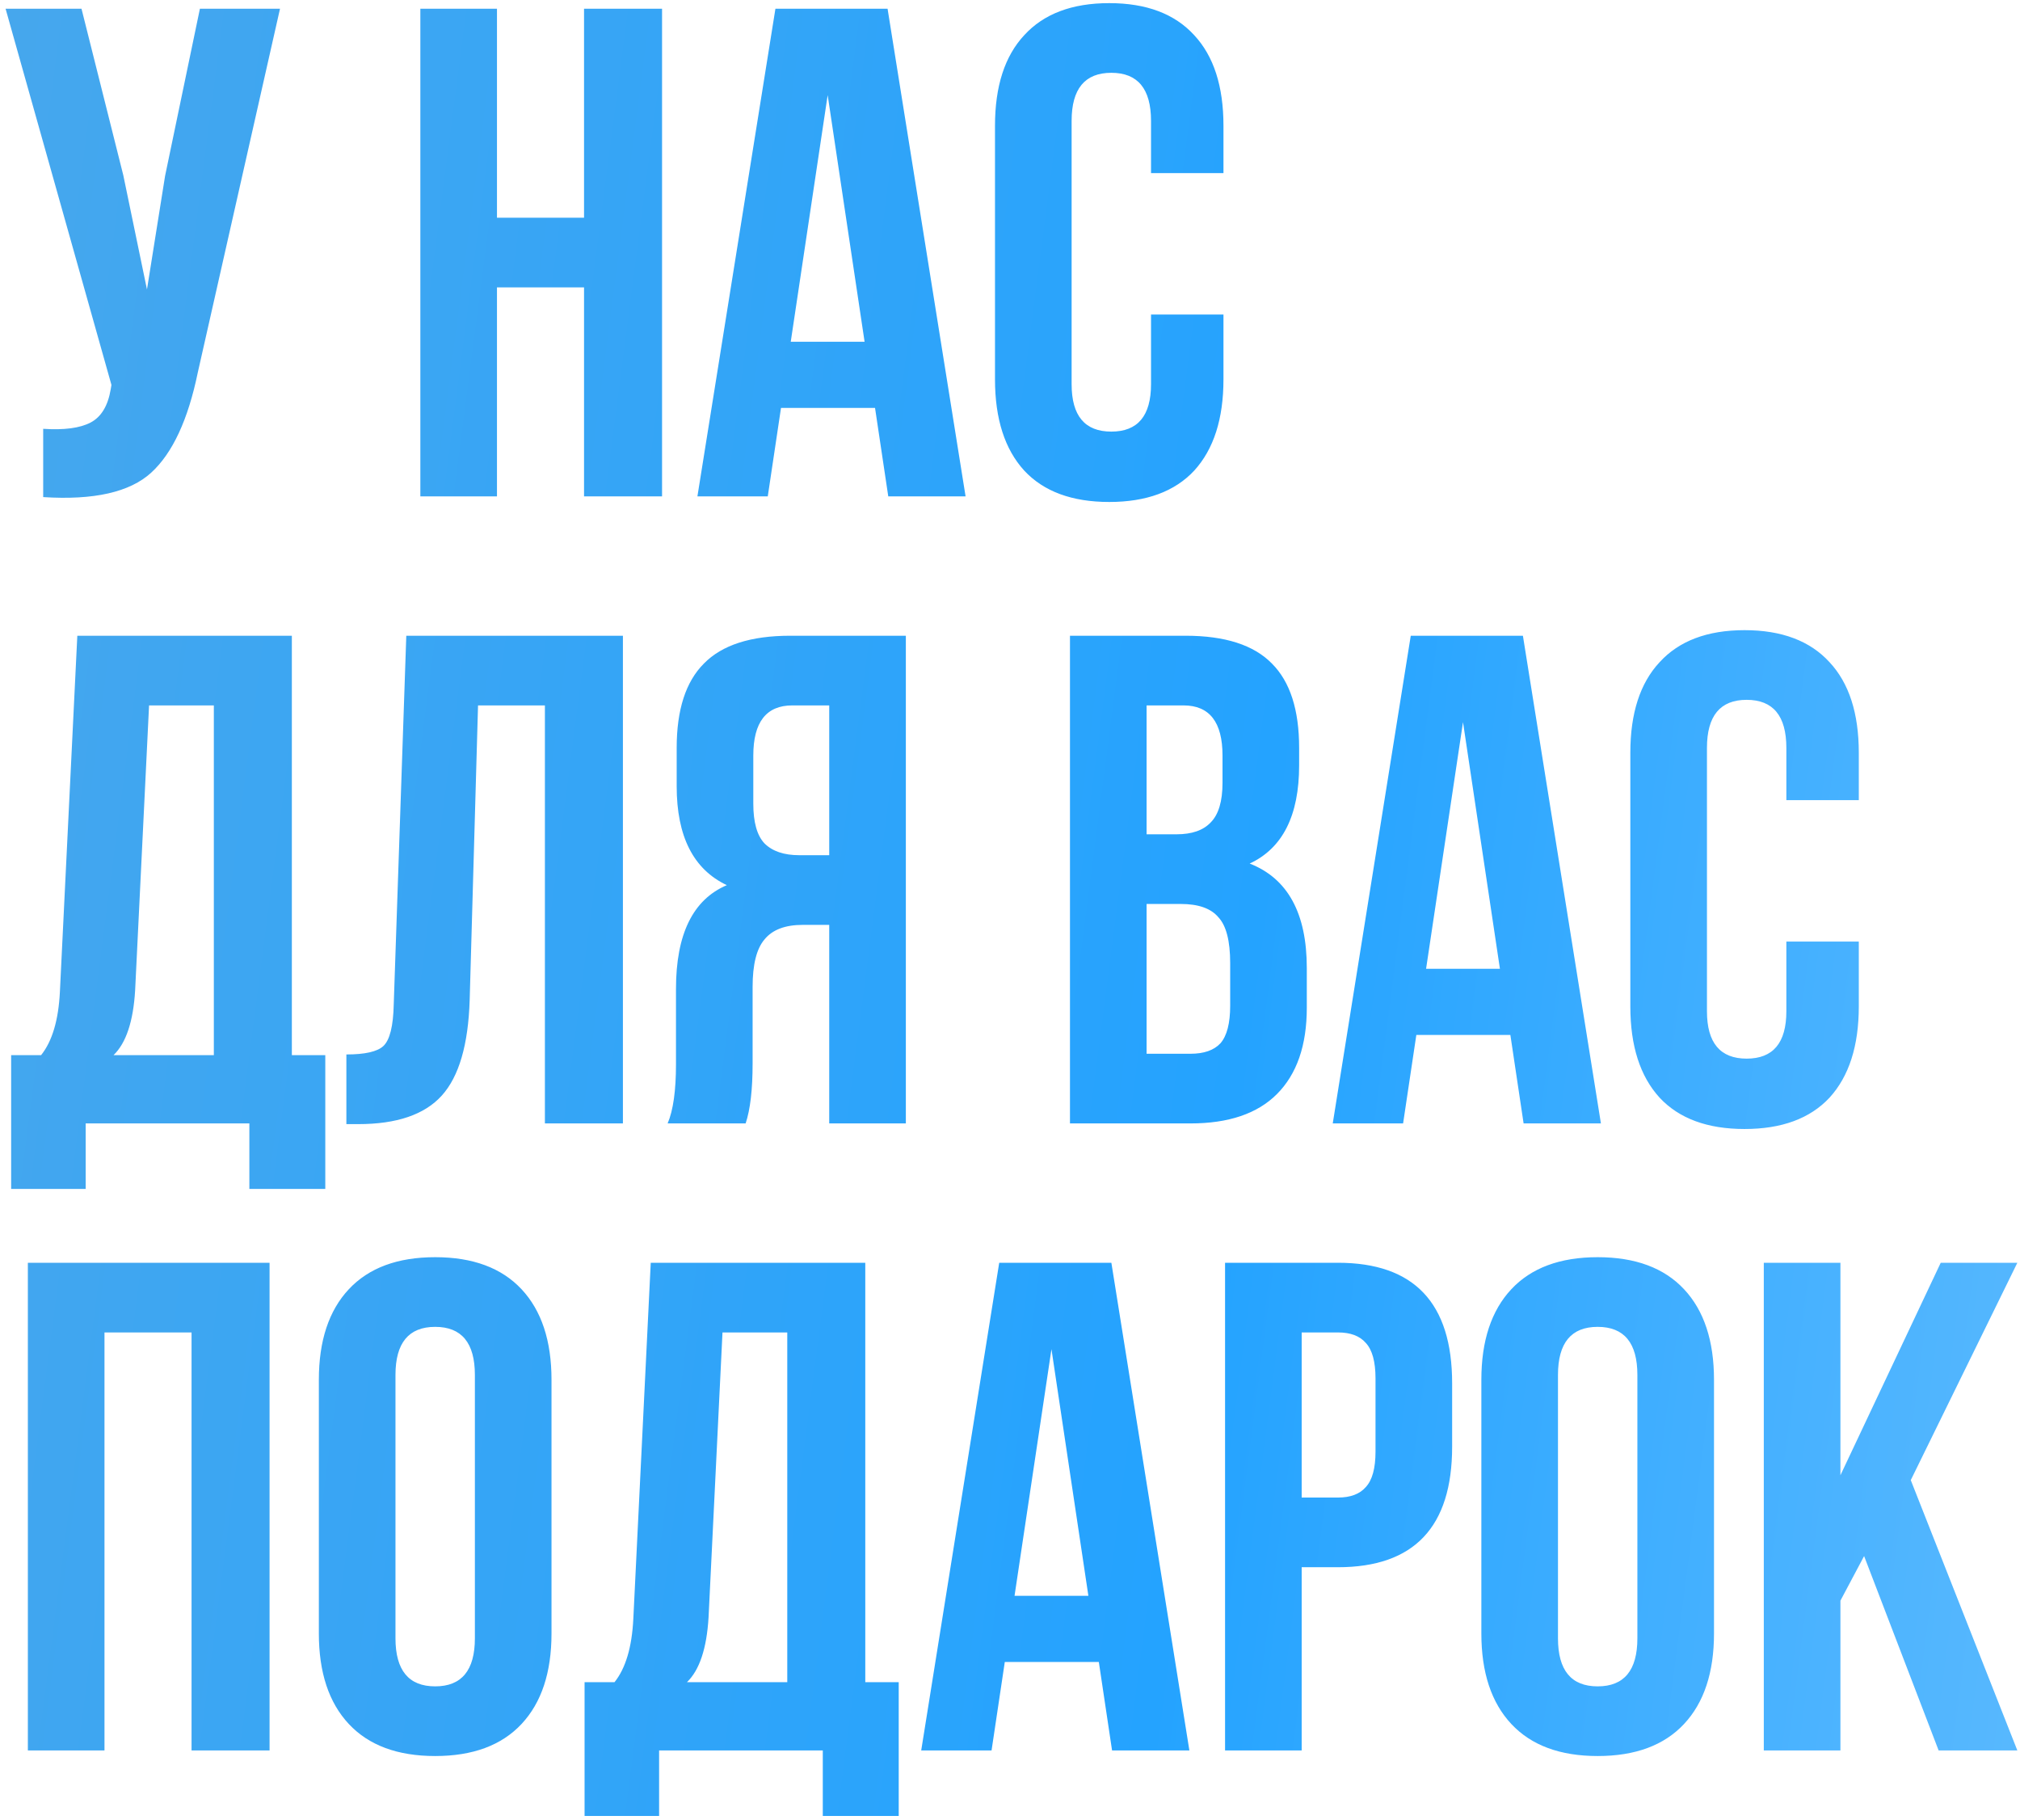 <?xml version="1.0" encoding="UTF-8"?> <svg xmlns="http://www.w3.org/2000/svg" width="232" height="209" viewBox="0 0 232 209" fill="none"><path d="M32.16 1L22.72 42.76C21.6 48.2 19.813 52.04 17.36 54.28C14.907 56.52 10.773 57.453 4.96 57.08V49.24C7.36 49.4 9.173 49.16 10.4 48.52C11.627 47.88 12.4 46.6 12.72 44.68L12.8 44.2L0.64 1H9.36L14.16 20.12L16.88 33.24L18.96 20.2L22.96 1H32.16ZM57.078 33V57H48.278V1H57.078V25H67.078V1H76.038V57H67.078V33H57.078ZM101.939 1L110.899 57H102.019L100.499 46.84H89.699L88.179 57H80.099L89.059 1H101.939ZM95.059 10.92L90.819 39.24H99.299L95.059 10.92ZM132.197 36.12H140.517V43.56C140.517 48.093 139.397 51.587 137.157 54.04C134.917 56.44 131.664 57.64 127.397 57.64C123.13 57.64 119.877 56.44 117.637 54.04C115.397 51.587 114.277 48.093 114.277 43.56V14.44C114.277 9.907 115.397 6.44 117.637 4.04C119.877 1.587 123.13 0.36 127.397 0.36C131.664 0.36 134.917 1.587 137.157 4.04C139.397 6.44 140.517 9.907 140.517 14.44V19.88H132.197V13.88C132.197 10.2 130.677 8.36 127.637 8.36C124.597 8.36 123.077 10.2 123.077 13.88V44.12C123.077 47.747 124.597 49.56 127.637 49.56C130.677 49.56 132.197 47.747 132.197 44.12V36.12ZM37.36 136.52H28.64V129H9.84V136.52H1.28V121.16H4.72C6 119.56 6.72 117.133 6.88 113.88L8.88 73H33.52V121.16H37.36V136.52ZM17.12 81L15.52 113.72C15.307 117.293 14.48 119.773 13.04 121.16H24.56V81H17.12ZM39.782 129.08V121.08C41.916 121.08 43.329 120.76 44.023 120.12C44.769 119.427 45.169 117.827 45.222 115.32L46.663 73H71.543V129H62.583V81H54.903L53.943 114.84C53.782 119.96 52.716 123.613 50.742 125.8C48.769 127.987 45.569 129.08 41.142 129.08H39.782ZM85.638 129H76.678C77.318 127.507 77.638 125.24 77.638 122.2V113.56C77.638 107.267 79.585 103.293 83.478 101.64C79.638 99.827 77.718 96.04 77.718 90.28V85.88C77.718 81.507 78.758 78.28 80.838 76.2C82.918 74.067 86.225 73 90.758 73H104.038V129H95.238V106.2H92.198C90.171 106.2 88.705 106.76 87.798 107.88C86.891 108.947 86.438 110.76 86.438 113.32V122.12C86.438 125.107 86.171 127.4 85.638 129ZM95.238 81H90.998C88.011 81 86.518 82.92 86.518 86.76V92.28C86.518 94.413 86.945 95.933 87.798 96.84C88.705 97.747 90.038 98.2 91.798 98.2H95.238V81ZM136.168 73C140.701 73 144.008 74.067 146.088 76.2C148.168 78.28 149.208 81.507 149.208 85.88V87.88C149.208 93.64 147.314 97.4 143.528 99.16C147.901 100.867 150.088 104.867 150.088 111.16V115.72C150.088 120.04 148.941 123.347 146.648 125.64C144.408 127.88 141.101 129 136.728 129H122.888V73H136.168ZM135.608 103.8H131.688V121H136.728C138.274 121 139.421 120.6 140.168 119.8C140.914 118.947 141.288 117.507 141.288 115.48V110.6C141.288 108.04 140.834 106.28 139.928 105.32C139.074 104.307 137.634 103.8 135.608 103.8ZM135.928 81H131.688V95.8H135.128C136.888 95.8 138.194 95.347 139.048 94.44C139.954 93.533 140.408 92.013 140.408 89.88V86.76C140.408 82.92 138.914 81 135.928 81ZM174.908 73L183.868 129H174.988L173.468 118.84H162.668L161.148 129H153.068L162.028 73H174.908ZM168.028 82.92L163.788 111.24H172.268L168.028 82.92ZM205.166 108.12H213.486V115.56C213.486 120.093 212.366 123.587 210.126 126.04C207.886 128.44 204.632 129.64 200.366 129.64C196.099 129.64 192.846 128.44 190.606 126.04C188.366 123.587 187.246 120.093 187.246 115.56V86.44C187.246 81.907 188.366 78.44 190.606 76.04C192.846 73.587 196.099 72.36 200.366 72.36C204.632 72.36 207.886 73.587 210.126 76.04C212.366 78.44 213.486 81.907 213.486 86.44V91.88H205.166V85.88C205.166 82.2 203.646 80.36 200.606 80.36C197.566 80.36 196.046 82.2 196.046 85.88V116.12C196.046 119.747 197.566 121.56 200.606 121.56C203.646 121.56 205.166 119.747 205.166 116.12V108.12ZM12 153V201H3.2V145H30.96V201H22V153H12ZM45.421 157.88V188.12C45.421 191.8 46.941 193.64 49.981 193.64C53.021 193.64 54.541 191.8 54.541 188.12V157.88C54.541 154.2 53.021 152.36 49.981 152.36C46.941 152.36 45.421 154.2 45.421 157.88ZM36.621 187.56V158.44C36.621 153.96 37.767 150.493 40.061 148.04C42.354 145.587 45.661 144.36 49.981 144.36C54.301 144.36 57.607 145.587 59.901 148.04C62.194 150.493 63.341 153.96 63.341 158.44V187.56C63.341 192.04 62.194 195.507 59.901 197.96C57.607 200.413 54.301 201.64 49.981 201.64C45.661 201.64 42.354 200.413 40.061 197.96C37.767 195.507 36.621 192.04 36.621 187.56ZM103.219 208.52H94.499V201H75.699V208.52H67.139V193.16H70.579C71.859 191.56 72.579 189.133 72.739 185.88L74.739 145H99.379V193.16H103.219V208.52ZM82.979 153L81.379 185.72C81.166 189.293 80.339 191.773 78.899 193.16H90.419V153H82.979ZM127.642 145L136.602 201H127.722L126.202 190.84H115.402L113.882 201H105.802L114.762 145H127.642ZM120.762 154.92L116.522 183.24H125.002L120.762 154.92ZM153.66 145C162.407 145 166.78 149.613 166.78 158.84V166.12C166.78 175.347 162.407 179.96 153.66 179.96H149.5V201H140.7V145H153.66ZM153.66 153H149.5V171.96H153.66C155.1 171.96 156.167 171.56 156.86 170.76C157.607 169.96 157.98 168.6 157.98 166.68V158.28C157.98 156.36 157.607 155 156.86 154.2C156.167 153.4 155.1 153 153.66 153ZM178.936 157.88V188.12C178.936 191.8 180.456 193.64 183.496 193.64C186.536 193.64 188.056 191.8 188.056 188.12V157.88C188.056 154.2 186.536 152.36 183.496 152.36C180.456 152.36 178.936 154.2 178.936 157.88ZM170.136 187.56V158.44C170.136 153.96 171.283 150.493 173.576 148.04C175.87 145.587 179.176 144.36 183.496 144.36C187.816 144.36 191.123 145.587 193.416 148.04C195.71 150.493 196.856 153.96 196.856 158.44V187.56C196.856 192.04 195.71 195.507 193.416 197.96C191.123 200.413 187.816 201.64 183.496 201.64C179.176 201.64 175.87 200.413 173.576 197.96C171.283 195.507 170.136 192.04 170.136 187.56ZM222.655 201L214.095 178.68L211.375 183.8V201H202.575V145H211.375V169.4L222.895 145H231.695L219.455 169.96L231.695 201H222.655Z" fill="url(#paint0_linear_27_274)"></path><defs><linearGradient id="paint0_linear_27_274" x1="-2.8101e-07" y1="2.599" x2="313.41" y2="43.442" gradientUnits="userSpaceOnUse"><stop stop-color="#46A7ED"></stop><stop offset="0.495" stop-color="#24A3FF"></stop><stop offset="1" stop-color="#77C5FE"></stop></linearGradient></defs></svg> 